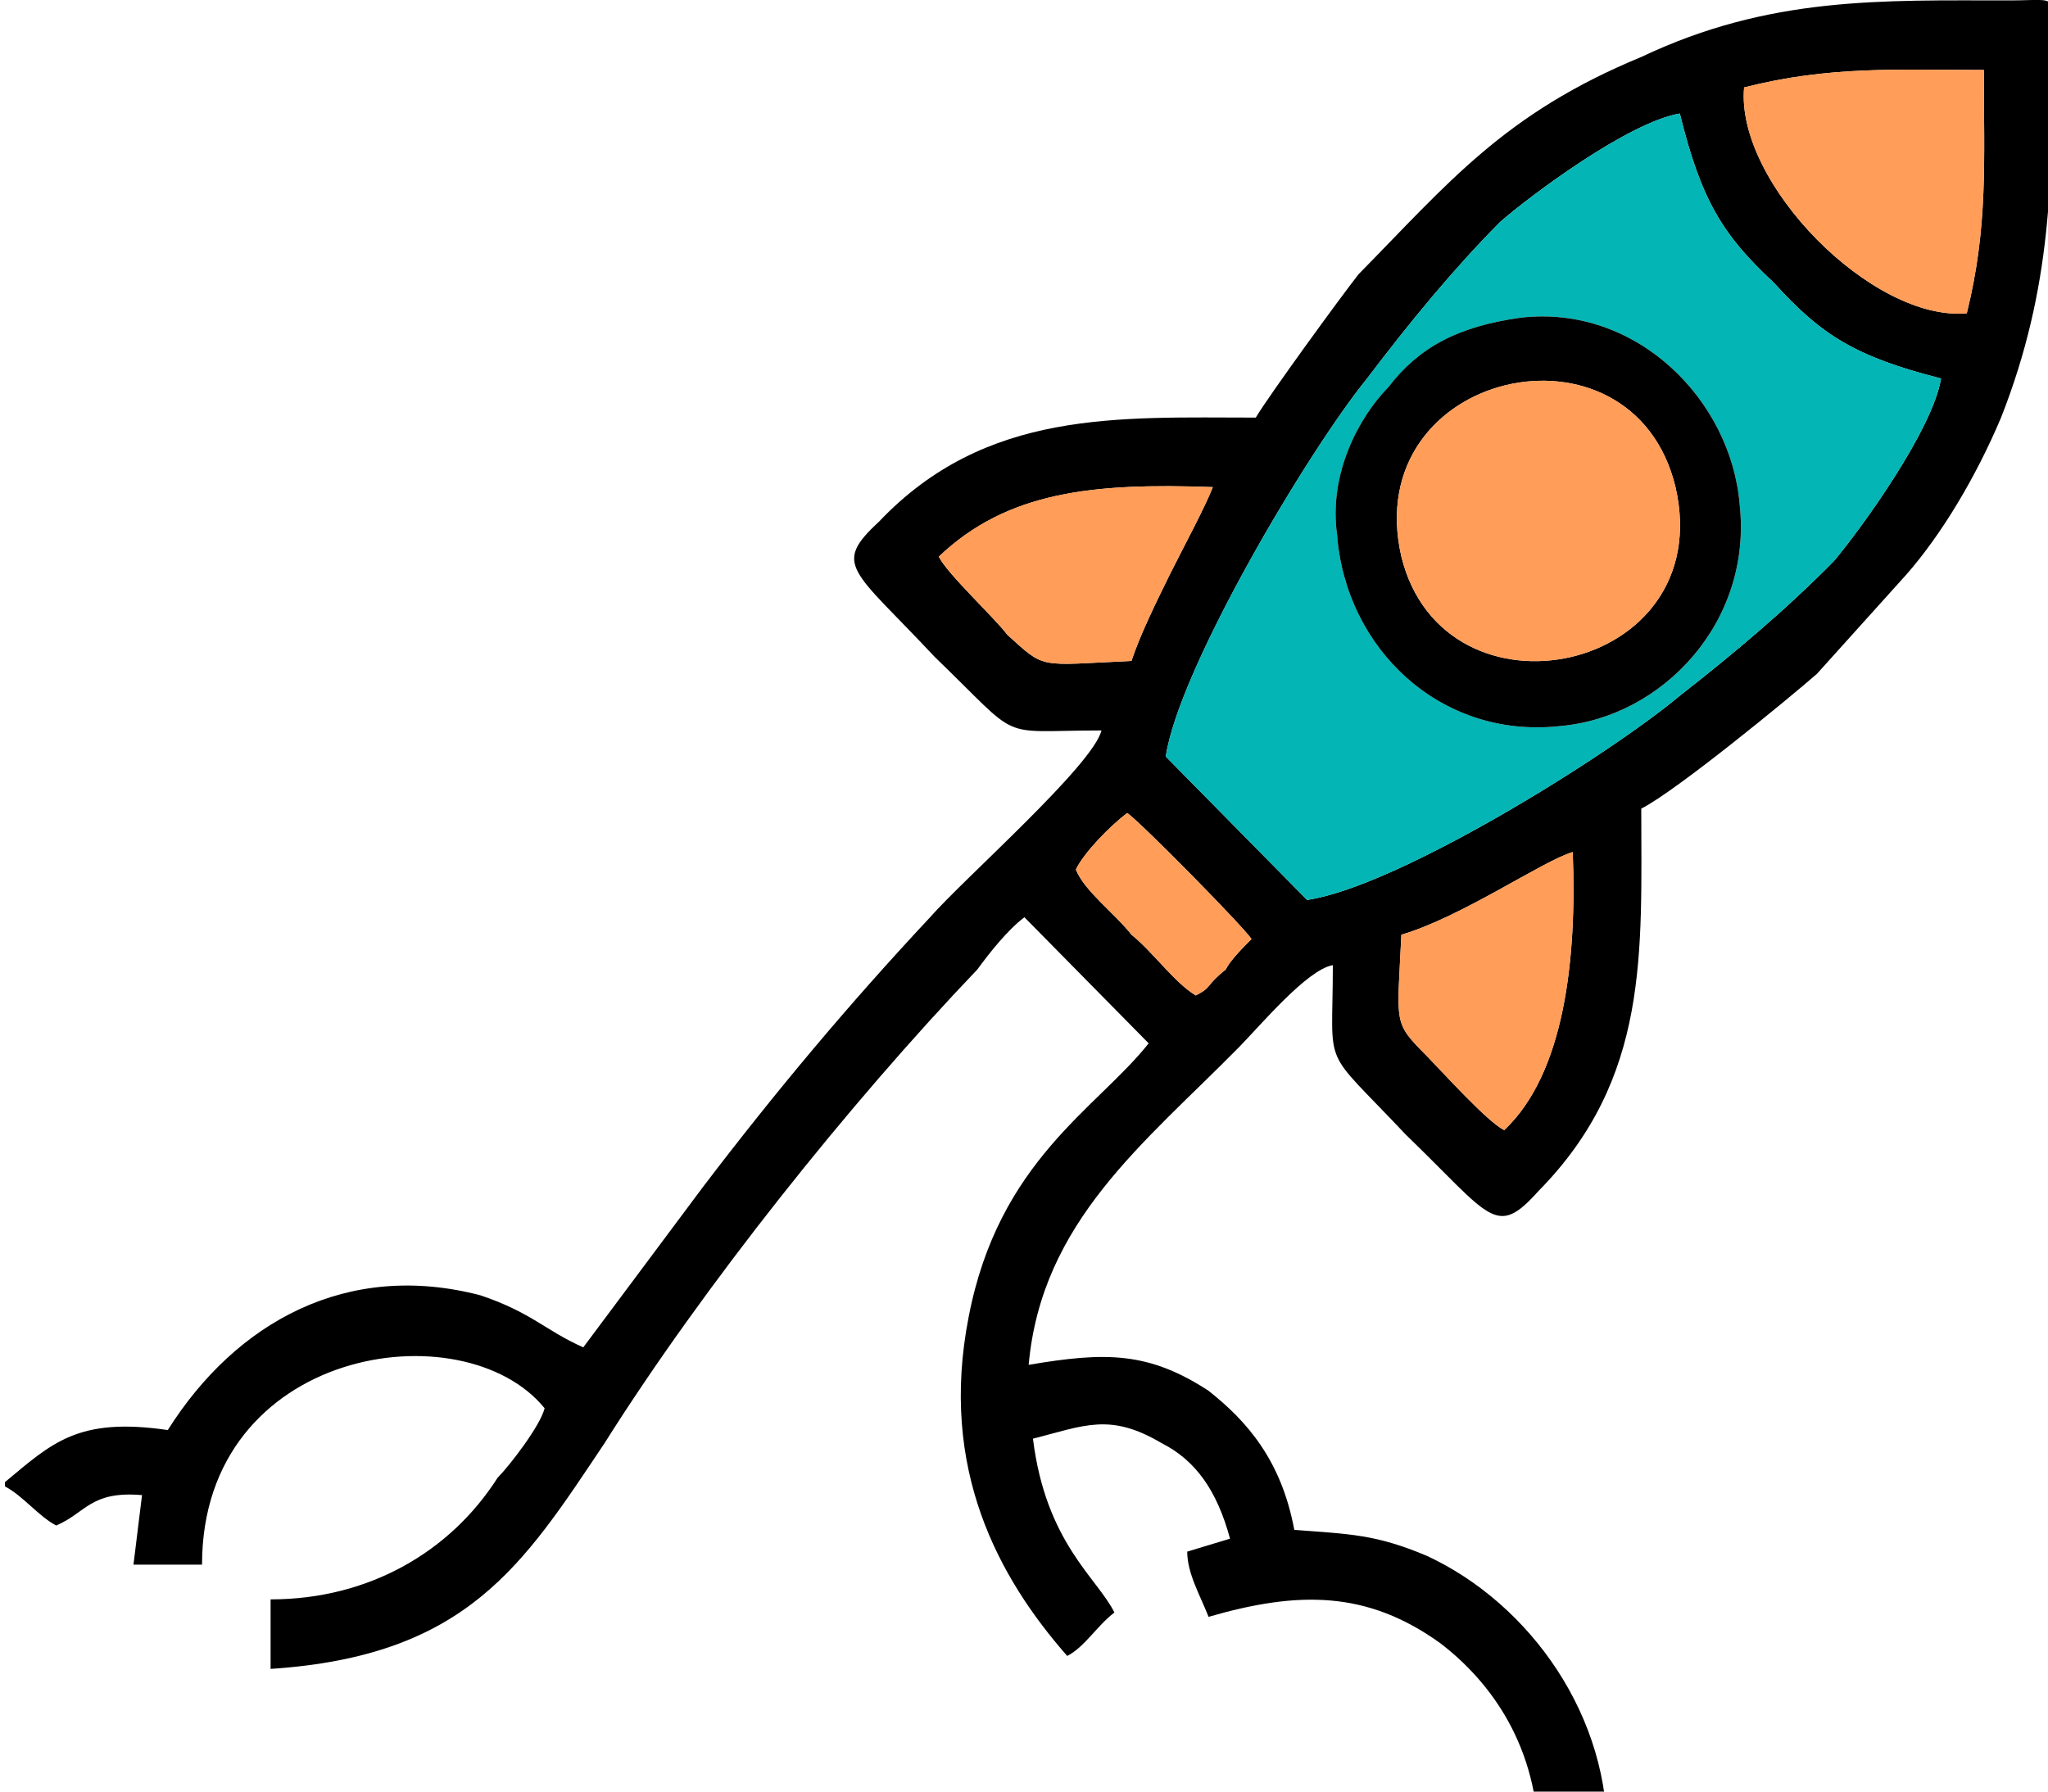 <svg width="40" height="35" viewBox="0 0 40 35" fill="none" xmlns="http://www.w3.org/2000/svg">
<g id="bestselling 1" clip-path="url(#clip0_3102_10032)">
<g id="Layer_x0020_1">
<path id="Vector" fill-rule="evenodd" clip-rule="evenodd" d="M27.371 18.26C28.54 17.919 30.132 16.817 30.718 16.645C30.801 18.767 30.548 20.977 29.379 22.078C29.043 21.909 28.207 20.977 27.874 20.636C27.201 19.956 27.288 20.041 27.371 18.26ZM21.013 16.986C21.18 16.645 21.68 16.138 22.016 15.882C22.266 16.051 24.274 18.088 24.444 18.345C24.274 18.514 24.024 18.767 23.941 18.939C23.521 19.277 23.688 19.277 23.355 19.447C22.935 19.193 22.519 18.598 22.099 18.26C21.766 17.835 21.18 17.409 21.013 16.986ZM18.336 10.874C19.675 9.601 21.347 9.431 23.688 9.516C23.521 9.942 23.105 10.705 22.852 11.215C22.602 11.723 22.266 12.402 22.099 12.912C20.258 12.996 20.427 13.081 19.675 12.402C19.422 12.063 18.503 11.215 18.336 10.874ZM22.769 14.78C23.019 13.081 25.529 8.837 26.701 7.394C27.538 6.29 28.374 5.272 29.296 4.339C29.879 3.829 31.804 2.387 32.809 2.218C33.226 3.914 33.645 4.593 34.648 5.526C35.57 6.546 36.239 6.969 37.911 7.394C37.745 8.411 36.322 10.364 35.82 10.959C34.901 11.892 33.895 12.743 32.809 13.591C31.387 14.78 27.288 17.325 25.529 17.581L22.769 14.78ZM34.065 1.708C35.736 1.282 37.075 1.367 38.747 1.367C38.747 3.15 38.833 4.424 38.414 6.12C36.572 6.29 33.895 3.573 34.065 1.708ZM0.097 28.954V29.039C0.433 29.208 0.766 29.633 1.099 29.802C1.685 29.549 1.769 29.123 2.774 29.208L2.607 30.566H3.946C3.946 26.322 9.048 25.559 10.637 27.511C10.554 27.849 9.968 28.616 9.718 28.87C8.798 30.312 7.207 31.245 5.285 31.245V32.603C9.132 32.35 10.22 30.566 11.809 28.191C13.734 25.136 16.578 21.568 19.089 18.939C19.339 18.598 19.675 18.173 20.008 17.919L22.435 20.382C21.43 21.653 19.505 22.673 18.919 25.728C18.336 28.701 19.505 30.823 20.844 32.35C21.18 32.181 21.43 31.755 21.766 31.502C21.43 30.823 20.427 30.143 20.175 28.106C21.18 27.849 21.68 27.596 22.685 28.191C23.355 28.529 23.771 29.123 24.024 30.059L23.188 30.312C23.188 30.738 23.438 31.161 23.605 31.586C25.363 31.076 26.701 31.076 28.124 32.096C29.126 32.86 30.048 34.131 30.048 35.999H31.387C31.47 33.539 29.879 31.33 27.874 30.397C26.868 29.971 26.366 29.971 25.279 29.887C25.027 28.529 24.357 27.765 23.605 27.17C22.435 26.407 21.597 26.407 20.091 26.663C20.344 23.862 22.349 22.335 24.191 20.466C24.61 20.041 25.529 18.939 26.032 18.855C26.032 20.977 25.779 20.382 27.454 22.163C29.126 23.778 29.212 24.2 30.048 23.268C32.223 21.061 32.056 18.598 32.056 15.797C32.726 15.459 34.901 13.675 35.486 13.165L37.242 11.215C37.911 10.449 38.581 9.347 39.083 8.158C40.086 5.61 40.086 3.488 40.086 0.944C40.086 -0.161 40.255 0.008 39.25 0.008C36.739 0.008 34.564 -0.076 32.056 1.113C29.379 2.218 28.29 3.573 26.535 5.357C26.199 5.782 24.777 7.735 24.527 8.158C21.849 8.158 19.255 7.989 17.164 10.195C16.245 11.043 16.661 11.128 18.25 12.827C20.008 14.524 19.422 14.27 21.513 14.27C21.347 14.949 18.836 17.155 18.166 17.919C16.578 19.618 15.156 21.315 13.734 23.183L11.392 26.322C10.637 25.984 10.387 25.643 9.384 25.305C6.79 24.626 4.616 25.815 3.277 27.937C1.519 27.68 1.016 28.191 0.097 28.954Z" fill="black"/>
<path id="Vector_2" fill-rule="evenodd" clip-rule="evenodd" d="M29.712 6.205C31.97 5.952 33.812 7.82 33.978 9.857C34.231 12.148 32.473 14.017 30.465 14.186C28.123 14.439 26.282 12.658 26.115 10.449C25.949 9.263 26.535 8.158 27.118 7.563C27.704 6.8 28.457 6.377 29.712 6.205ZM22.769 14.78L25.529 17.581C27.287 17.325 31.387 14.78 32.809 13.591C33.895 12.743 34.9 11.892 35.82 10.959C36.322 10.364 37.744 8.412 37.911 7.394C36.239 6.969 35.57 6.546 34.648 5.526C33.645 4.593 33.225 3.914 32.809 2.218C31.803 2.387 29.879 3.83 29.296 4.34C28.373 5.272 27.537 6.29 26.701 7.394C25.529 8.837 23.018 13.081 22.769 14.78Z" fill="#03B5B5"/>
<path id="Vector_3" fill-rule="evenodd" clip-rule="evenodd" d="M27.37 10.874C26.534 7.225 31.886 6.036 32.725 9.516C33.561 13.165 28.206 14.27 27.37 10.874ZM29.712 6.205C28.456 6.377 27.703 6.799 27.117 7.563C26.534 8.158 25.948 9.262 26.115 10.449C26.281 12.658 28.123 14.439 30.464 14.185C32.472 14.016 34.23 12.148 33.978 9.857C33.811 7.819 31.97 5.951 29.712 6.205Z" fill="black"/>
<path id="Vector_4" fill-rule="evenodd" clip-rule="evenodd" d="M27.371 10.874C28.207 14.27 33.561 13.165 32.725 9.516C31.887 6.036 26.535 7.225 27.371 10.874Z" fill="#FF9D59"/>
<path id="Vector_5" fill-rule="evenodd" clip-rule="evenodd" d="M34.064 1.708C33.895 3.573 36.572 6.29 38.414 6.121C38.833 4.424 38.747 3.15 38.747 1.367C37.075 1.367 35.736 1.282 34.064 1.708Z" fill="#FF9D59"/>
<path id="Vector_6" fill-rule="evenodd" clip-rule="evenodd" d="M18.336 10.874C18.503 11.215 19.422 12.063 19.675 12.401C20.427 13.081 20.258 12.996 22.099 12.912C22.266 12.401 22.602 11.722 22.852 11.215C23.105 10.705 23.521 9.941 23.688 9.516C21.347 9.431 19.675 9.6 18.336 10.874Z" fill="#FF9D59"/>
<path id="Vector_7" fill-rule="evenodd" clip-rule="evenodd" d="M27.37 18.26C27.287 20.041 27.201 19.957 27.873 20.636C28.206 20.977 29.043 21.909 29.379 22.078C30.548 20.977 30.801 18.767 30.717 16.645C30.131 16.817 28.54 17.919 27.37 18.26Z" fill="#FF9D59"/>
<path id="Vector_8" fill-rule="evenodd" clip-rule="evenodd" d="M21.013 16.986C21.179 17.409 21.765 17.835 22.099 18.26C22.518 18.598 22.935 19.193 23.354 19.447C23.687 19.277 23.521 19.277 23.94 18.939C24.023 18.767 24.273 18.514 24.443 18.345C24.273 18.088 22.265 16.051 22.015 15.882C21.679 16.138 21.179 16.645 21.013 16.986Z" fill="#FF9D59"/>
</g>
</g>
<defs>
<clipPath id="clip0_3102_10032">
<rect width="40" height="35" fill="white"/>
</clipPath>
</defs>
</svg>
